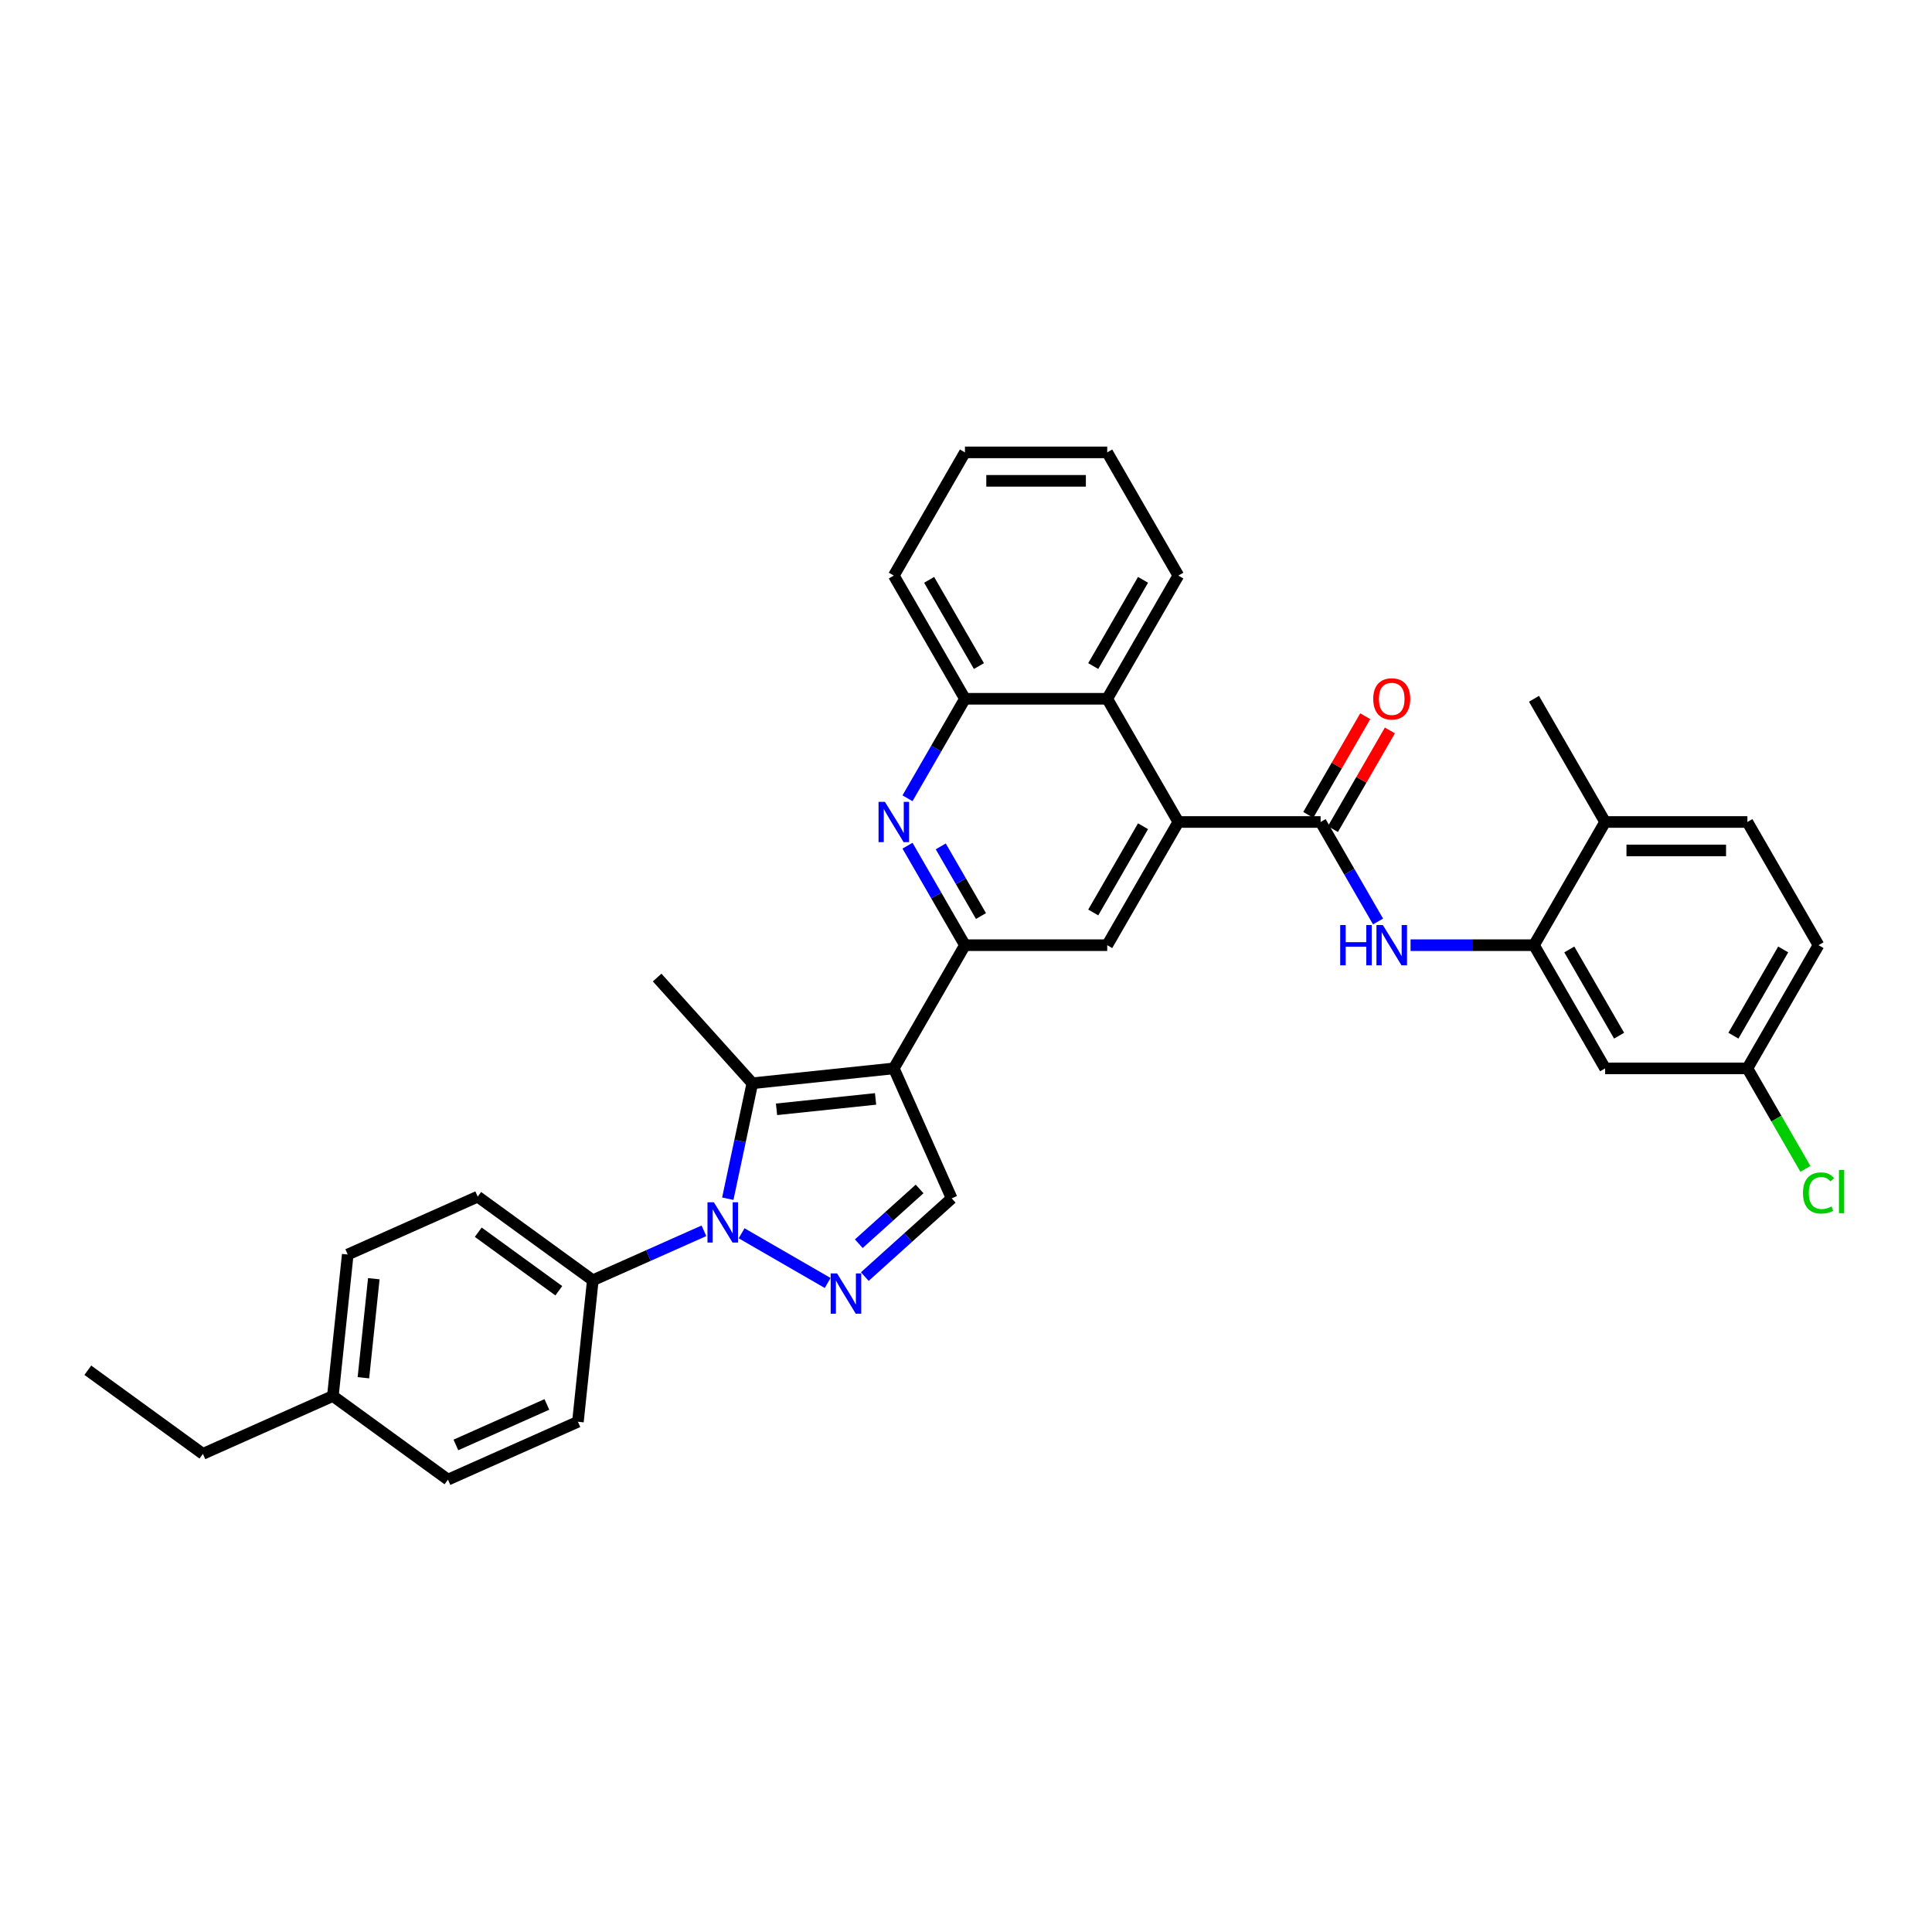 <?xml version='1.0' encoding='iso-8859-1'?>
<svg version='1.1' baseProfile='full'
              xmlns='http://www.w3.org/2000/svg'
                      xmlns:rdkit='http://www.rdkit.org/xml'
                      xmlns:xlink='http://www.w3.org/1999/xlink'
                  xml:space='preserve'
width='1000px' height='1000px' viewBox='0 0 1000 1000'>
<!-- END OF HEADER -->
<rect style='opacity:1.0;fill:#FFFFFF;stroke:none' width='1000' height='1000' x='0' y='0'> </rect>
<path class='bond-1' d='M 462.639,552.997 L 389.408,560.694' style='fill:none;fill-rule:evenodd;stroke:#000000;stroke-width:6px;stroke-linecap:butt;stroke-linejoin:miter;stroke-opacity:1' />
<path class='bond-1' d='M 453.194,568.797 L 401.932,574.185' style='fill:none;fill-rule:evenodd;stroke:#000000;stroke-width:6px;stroke-linecap:butt;stroke-linejoin:miter;stroke-opacity:1' />
<path class='bond-3' d='M 462.639,552.997 L 499.456,489.227' style='fill:none;fill-rule:evenodd;stroke:#000000;stroke-width:6px;stroke-linecap:butt;stroke-linejoin:miter;stroke-opacity:1' />
<path class='bond-7' d='M 462.639,552.997 L 492.589,620.265' style='fill:none;fill-rule:evenodd;stroke:#000000;stroke-width:6px;stroke-linecap:butt;stroke-linejoin:miter;stroke-opacity:1' />
<path class='bond-0' d='M 376.706,620.451 L 383.057,590.572' style='fill:none;fill-rule:evenodd;stroke:#0000FF;stroke-width:6px;stroke-linecap:butt;stroke-linejoin:miter;stroke-opacity:1' />
<path class='bond-0' d='M 383.057,590.572 L 389.408,560.694' style='fill:none;fill-rule:evenodd;stroke:#000000;stroke-width:6px;stroke-linecap:butt;stroke-linejoin:miter;stroke-opacity:1' />
<path class='bond-13' d='M 364.35,637.059 L 335.59,649.864' style='fill:none;fill-rule:evenodd;stroke:#0000FF;stroke-width:6px;stroke-linecap:butt;stroke-linejoin:miter;stroke-opacity:1' />
<path class='bond-13' d='M 335.59,649.864 L 306.831,662.668' style='fill:none;fill-rule:evenodd;stroke:#000000;stroke-width:6px;stroke-linecap:butt;stroke-linejoin:miter;stroke-opacity:1' />
<path class='bond-34' d='M 383.848,638.347 L 428.4,664.07' style='fill:none;fill-rule:evenodd;stroke:#0000FF;stroke-width:6px;stroke-linecap:butt;stroke-linejoin:miter;stroke-opacity:1' />
<path class='bond-21' d='M 389.408,560.694 L 340.137,505.973' style='fill:none;fill-rule:evenodd;stroke:#000000;stroke-width:6px;stroke-linecap:butt;stroke-linejoin:miter;stroke-opacity:1' />
<path class='bond-2' d='M 447.617,660.758 L 470.103,640.511' style='fill:none;fill-rule:evenodd;stroke:#0000FF;stroke-width:6px;stroke-linecap:butt;stroke-linejoin:miter;stroke-opacity:1' />
<path class='bond-2' d='M 470.103,640.511 L 492.589,620.265' style='fill:none;fill-rule:evenodd;stroke:#000000;stroke-width:6px;stroke-linecap:butt;stroke-linejoin:miter;stroke-opacity:1' />
<path class='bond-2' d='M 444.509,643.74 L 460.249,629.567' style='fill:none;fill-rule:evenodd;stroke:#0000FF;stroke-width:6px;stroke-linecap:butt;stroke-linejoin:miter;stroke-opacity:1' />
<path class='bond-2' d='M 460.249,629.567 L 475.989,615.395' style='fill:none;fill-rule:evenodd;stroke:#000000;stroke-width:6px;stroke-linecap:butt;stroke-linejoin:miter;stroke-opacity:1' />
<path class='bond-6' d='M 499.456,489.227 L 484.589,463.477' style='fill:none;fill-rule:evenodd;stroke:#000000;stroke-width:6px;stroke-linecap:butt;stroke-linejoin:miter;stroke-opacity:1' />
<path class='bond-6' d='M 484.589,463.477 L 469.722,437.726' style='fill:none;fill-rule:evenodd;stroke:#0000FF;stroke-width:6px;stroke-linecap:butt;stroke-linejoin:miter;stroke-opacity:1' />
<path class='bond-6' d='M 507.75,474.139 L 497.343,456.113' style='fill:none;fill-rule:evenodd;stroke:#000000;stroke-width:6px;stroke-linecap:butt;stroke-linejoin:miter;stroke-opacity:1' />
<path class='bond-6' d='M 497.343,456.113 L 486.936,438.088' style='fill:none;fill-rule:evenodd;stroke:#0000FF;stroke-width:6px;stroke-linecap:butt;stroke-linejoin:miter;stroke-opacity:1' />
<path class='bond-9' d='M 499.456,489.227 L 573.091,489.227' style='fill:none;fill-rule:evenodd;stroke:#000000;stroke-width:6px;stroke-linecap:butt;stroke-linejoin:miter;stroke-opacity:1' />
<path class='bond-4' d='M 683.542,425.458 L 609.908,425.458' style='fill:none;fill-rule:evenodd;stroke:#000000;stroke-width:6px;stroke-linecap:butt;stroke-linejoin:miter;stroke-opacity:1' />
<path class='bond-8' d='M 683.542,425.458 L 698.409,451.209' style='fill:none;fill-rule:evenodd;stroke:#000000;stroke-width:6px;stroke-linecap:butt;stroke-linejoin:miter;stroke-opacity:1' />
<path class='bond-8' d='M 698.409,451.209 L 713.276,476.96' style='fill:none;fill-rule:evenodd;stroke:#0000FF;stroke-width:6px;stroke-linecap:butt;stroke-linejoin:miter;stroke-opacity:1' />
<path class='bond-15' d='M 689.919,429.14 L 704.659,403.61' style='fill:none;fill-rule:evenodd;stroke:#000000;stroke-width:6px;stroke-linecap:butt;stroke-linejoin:miter;stroke-opacity:1' />
<path class='bond-15' d='M 704.659,403.61 L 719.398,378.08' style='fill:none;fill-rule:evenodd;stroke:#FF0000;stroke-width:6px;stroke-linecap:butt;stroke-linejoin:miter;stroke-opacity:1' />
<path class='bond-15' d='M 677.165,421.777 L 691.905,396.247' style='fill:none;fill-rule:evenodd;stroke:#000000;stroke-width:6px;stroke-linecap:butt;stroke-linejoin:miter;stroke-opacity:1' />
<path class='bond-15' d='M 691.905,396.247 L 706.644,370.717' style='fill:none;fill-rule:evenodd;stroke:#FF0000;stroke-width:6px;stroke-linecap:butt;stroke-linejoin:miter;stroke-opacity:1' />
<path class='bond-5' d='M 609.908,425.458 L 573.091,489.227' style='fill:none;fill-rule:evenodd;stroke:#000000;stroke-width:6px;stroke-linecap:butt;stroke-linejoin:miter;stroke-opacity:1' />
<path class='bond-5' d='M 591.631,427.66 L 565.859,472.299' style='fill:none;fill-rule:evenodd;stroke:#000000;stroke-width:6px;stroke-linecap:butt;stroke-linejoin:miter;stroke-opacity:1' />
<path class='bond-11' d='M 609.908,425.458 L 573.091,361.689' style='fill:none;fill-rule:evenodd;stroke:#000000;stroke-width:6px;stroke-linecap:butt;stroke-linejoin:miter;stroke-opacity:1' />
<path class='bond-12' d='M 469.722,413.191 L 484.589,387.44' style='fill:none;fill-rule:evenodd;stroke:#0000FF;stroke-width:6px;stroke-linecap:butt;stroke-linejoin:miter;stroke-opacity:1' />
<path class='bond-12' d='M 484.589,387.44 L 499.456,361.689' style='fill:none;fill-rule:evenodd;stroke:#000000;stroke-width:6px;stroke-linecap:butt;stroke-linejoin:miter;stroke-opacity:1' />
<path class='bond-10' d='M 730.108,489.227 L 762.051,489.227' style='fill:none;fill-rule:evenodd;stroke:#0000FF;stroke-width:6px;stroke-linecap:butt;stroke-linejoin:miter;stroke-opacity:1' />
<path class='bond-10' d='M 762.051,489.227 L 793.993,489.227' style='fill:none;fill-rule:evenodd;stroke:#000000;stroke-width:6px;stroke-linecap:butt;stroke-linejoin:miter;stroke-opacity:1' />
<path class='bond-14' d='M 793.993,489.227 L 830.81,552.997' style='fill:none;fill-rule:evenodd;stroke:#000000;stroke-width:6px;stroke-linecap:butt;stroke-linejoin:miter;stroke-opacity:1' />
<path class='bond-14' d='M 812.27,491.429 L 838.042,536.068' style='fill:none;fill-rule:evenodd;stroke:#000000;stroke-width:6px;stroke-linecap:butt;stroke-linejoin:miter;stroke-opacity:1' />
<path class='bond-16' d='M 793.993,489.227 L 830.81,425.458' style='fill:none;fill-rule:evenodd;stroke:#000000;stroke-width:6px;stroke-linecap:butt;stroke-linejoin:miter;stroke-opacity:1' />
<path class='bond-27' d='M 573.091,361.689 L 609.908,297.92' style='fill:none;fill-rule:evenodd;stroke:#000000;stroke-width:6px;stroke-linecap:butt;stroke-linejoin:miter;stroke-opacity:1' />
<path class='bond-27' d='M 565.859,344.76 L 591.631,300.122' style='fill:none;fill-rule:evenodd;stroke:#000000;stroke-width:6px;stroke-linecap:butt;stroke-linejoin:miter;stroke-opacity:1' />
<path class='bond-35' d='M 573.091,361.689 L 499.456,361.689' style='fill:none;fill-rule:evenodd;stroke:#000000;stroke-width:6px;stroke-linecap:butt;stroke-linejoin:miter;stroke-opacity:1' />
<path class='bond-28' d='M 499.456,361.689 L 462.639,297.92' style='fill:none;fill-rule:evenodd;stroke:#000000;stroke-width:6px;stroke-linecap:butt;stroke-linejoin:miter;stroke-opacity:1' />
<path class='bond-28' d='M 506.688,344.76 L 480.916,300.122' style='fill:none;fill-rule:evenodd;stroke:#000000;stroke-width:6px;stroke-linecap:butt;stroke-linejoin:miter;stroke-opacity:1' />
<path class='bond-17' d='M 306.831,662.668 L 247.259,619.387' style='fill:none;fill-rule:evenodd;stroke:#000000;stroke-width:6px;stroke-linecap:butt;stroke-linejoin:miter;stroke-opacity:1' />
<path class='bond-17' d='M 289.239,668.091 L 247.539,637.794' style='fill:none;fill-rule:evenodd;stroke:#000000;stroke-width:6px;stroke-linecap:butt;stroke-linejoin:miter;stroke-opacity:1' />
<path class='bond-18' d='M 306.831,662.668 L 299.134,735.899' style='fill:none;fill-rule:evenodd;stroke:#000000;stroke-width:6px;stroke-linecap:butt;stroke-linejoin:miter;stroke-opacity:1' />
<path class='bond-20' d='M 830.81,552.997 L 904.445,552.997' style='fill:none;fill-rule:evenodd;stroke:#000000;stroke-width:6px;stroke-linecap:butt;stroke-linejoin:miter;stroke-opacity:1' />
<path class='bond-19' d='M 830.81,425.458 L 904.445,425.458' style='fill:none;fill-rule:evenodd;stroke:#000000;stroke-width:6px;stroke-linecap:butt;stroke-linejoin:miter;stroke-opacity:1' />
<path class='bond-19' d='M 841.856,440.185 L 893.4,440.185' style='fill:none;fill-rule:evenodd;stroke:#000000;stroke-width:6px;stroke-linecap:butt;stroke-linejoin:miter;stroke-opacity:1' />
<path class='bond-29' d='M 830.81,425.458 L 793.993,361.689' style='fill:none;fill-rule:evenodd;stroke:#000000;stroke-width:6px;stroke-linecap:butt;stroke-linejoin:miter;stroke-opacity:1' />
<path class='bond-23' d='M 247.259,619.387 L 179.991,649.337' style='fill:none;fill-rule:evenodd;stroke:#000000;stroke-width:6px;stroke-linecap:butt;stroke-linejoin:miter;stroke-opacity:1' />
<path class='bond-24' d='M 299.134,735.899 L 231.866,765.849' style='fill:none;fill-rule:evenodd;stroke:#000000;stroke-width:6px;stroke-linecap:butt;stroke-linejoin:miter;stroke-opacity:1' />
<path class='bond-24' d='M 283.054,726.938 L 235.966,747.903' style='fill:none;fill-rule:evenodd;stroke:#000000;stroke-width:6px;stroke-linecap:butt;stroke-linejoin:miter;stroke-opacity:1' />
<path class='bond-22' d='M 904.445,425.458 L 941.262,489.227' style='fill:none;fill-rule:evenodd;stroke:#000000;stroke-width:6px;stroke-linecap:butt;stroke-linejoin:miter;stroke-opacity:1' />
<path class='bond-25' d='M 904.445,552.997 L 919.461,579.005' style='fill:none;fill-rule:evenodd;stroke:#000000;stroke-width:6px;stroke-linecap:butt;stroke-linejoin:miter;stroke-opacity:1' />
<path class='bond-25' d='M 919.461,579.005 L 934.477,605.014' style='fill:none;fill-rule:evenodd;stroke:#00CC00;stroke-width:6px;stroke-linecap:butt;stroke-linejoin:miter;stroke-opacity:1' />
<path class='bond-38' d='M 904.445,552.997 L 941.262,489.227' style='fill:none;fill-rule:evenodd;stroke:#000000;stroke-width:6px;stroke-linecap:butt;stroke-linejoin:miter;stroke-opacity:1' />
<path class='bond-38' d='M 897.213,536.068 L 922.985,491.429' style='fill:none;fill-rule:evenodd;stroke:#000000;stroke-width:6px;stroke-linecap:butt;stroke-linejoin:miter;stroke-opacity:1' />
<path class='bond-37' d='M 179.991,649.337 L 172.294,722.568' style='fill:none;fill-rule:evenodd;stroke:#000000;stroke-width:6px;stroke-linecap:butt;stroke-linejoin:miter;stroke-opacity:1' />
<path class='bond-37' d='M 193.483,661.861 L 188.095,713.123' style='fill:none;fill-rule:evenodd;stroke:#000000;stroke-width:6px;stroke-linecap:butt;stroke-linejoin:miter;stroke-opacity:1' />
<path class='bond-26' d='M 231.866,765.849 L 172.294,722.568' style='fill:none;fill-rule:evenodd;stroke:#000000;stroke-width:6px;stroke-linecap:butt;stroke-linejoin:miter;stroke-opacity:1' />
<path class='bond-30' d='M 172.294,722.568 L 105.026,752.518' style='fill:none;fill-rule:evenodd;stroke:#000000;stroke-width:6px;stroke-linecap:butt;stroke-linejoin:miter;stroke-opacity:1' />
<path class='bond-31' d='M 609.908,297.92 L 573.091,234.151' style='fill:none;fill-rule:evenodd;stroke:#000000;stroke-width:6px;stroke-linecap:butt;stroke-linejoin:miter;stroke-opacity:1' />
<path class='bond-33' d='M 462.639,297.92 L 499.456,234.151' style='fill:none;fill-rule:evenodd;stroke:#000000;stroke-width:6px;stroke-linecap:butt;stroke-linejoin:miter;stroke-opacity:1' />
<path class='bond-32' d='M 105.026,752.518 L 45.455,709.237' style='fill:none;fill-rule:evenodd;stroke:#000000;stroke-width:6px;stroke-linecap:butt;stroke-linejoin:miter;stroke-opacity:1' />
<path class='bond-36' d='M 573.091,234.151 L 499.456,234.151' style='fill:none;fill-rule:evenodd;stroke:#000000;stroke-width:6px;stroke-linecap:butt;stroke-linejoin:miter;stroke-opacity:1' />
<path class='bond-36' d='M 562.045,248.878 L 510.501,248.878' style='fill:none;fill-rule:evenodd;stroke:#000000;stroke-width:6px;stroke-linecap:butt;stroke-linejoin:miter;stroke-opacity:1' />
<path  class='atom-1' d='M 369.489 622.292
L 376.323 633.337
Q 377 634.427, 378.09 636.4
Q 379.18 638.374, 379.239 638.492
L 379.239 622.292
L 382.007 622.292
L 382.007 643.145
L 379.15 643.145
L 371.816 631.069
Q 370.962 629.655, 370.049 628.036
Q 369.165 626.416, 368.9 625.915
L 368.9 643.145
L 366.191 643.145
L 366.191 622.292
L 369.489 622.292
' fill='#0000FF'/>
<path  class='atom-3' d='M 433.259 659.109
L 440.092 670.154
Q 440.769 671.244, 441.859 673.218
Q 442.949 675.191, 443.008 675.309
L 443.008 659.109
L 445.776 659.109
L 445.776 679.962
L 442.919 679.962
L 435.585 667.886
Q 434.731 666.473, 433.818 664.853
Q 432.935 663.233, 432.669 662.732
L 432.669 679.962
L 429.96 679.962
L 429.96 659.109
L 433.259 659.109
' fill='#0000FF'/>
<path  class='atom-7' d='M 458.03 415.032
L 464.863 426.077
Q 465.54 427.167, 466.63 429.14
Q 467.72 431.113, 467.779 431.231
L 467.779 415.032
L 470.547 415.032
L 470.547 435.885
L 467.69 435.885
L 460.357 423.809
Q 459.502 422.395, 458.589 420.775
Q 457.706 419.155, 457.441 418.655
L 457.441 435.885
L 454.731 435.885
L 454.731 415.032
L 458.03 415.032
' fill='#0000FF'/>
<path  class='atom-9' d='M 693.689 478.801
L 696.516 478.801
L 696.516 487.666
L 707.179 487.666
L 707.179 478.801
L 710.006 478.801
L 710.006 499.654
L 707.179 499.654
L 707.179 490.023
L 696.516 490.023
L 696.516 499.654
L 693.689 499.654
L 693.689 478.801
' fill='#0000FF'/>
<path  class='atom-9' d='M 715.75 478.801
L 722.583 489.846
Q 723.26 490.936, 724.35 492.909
Q 725.44 494.883, 725.499 495
L 725.499 478.801
L 728.267 478.801
L 728.267 499.654
L 725.41 499.654
L 718.076 487.578
Q 717.222 486.164, 716.309 484.544
Q 715.426 482.924, 715.16 482.424
L 715.16 499.654
L 712.451 499.654
L 712.451 478.801
L 715.75 478.801
' fill='#0000FF'/>
<path  class='atom-16' d='M 710.787 361.748
Q 710.787 356.741, 713.261 353.943
Q 715.735 351.145, 720.359 351.145
Q 724.983 351.145, 727.457 353.943
Q 729.932 356.741, 729.932 361.748
Q 729.932 366.814, 727.428 369.701
Q 724.924 372.558, 720.359 372.558
Q 715.764 372.558, 713.261 369.701
Q 710.787 366.844, 710.787 361.748
M 720.359 370.201
Q 723.54 370.201, 725.248 368.081
Q 726.986 365.931, 726.986 361.748
Q 726.986 357.654, 725.248 355.592
Q 723.54 353.501, 720.359 353.501
Q 717.178 353.501, 715.44 355.563
Q 713.732 357.625, 713.732 361.748
Q 713.732 365.96, 715.44 368.081
Q 717.178 370.201, 720.359 370.201
' fill='#FF0000'/>
<path  class='atom-26' d='M 933.221 617.487
Q 933.221 612.304, 935.636 609.594
Q 938.081 606.855, 942.705 606.855
Q 947.005 606.855, 949.303 609.888
L 947.359 611.479
Q 945.68 609.27, 942.705 609.27
Q 939.554 609.27, 937.875 611.39
Q 936.225 613.482, 936.225 617.487
Q 936.225 621.611, 937.934 623.732
Q 939.671 625.852, 943.029 625.852
Q 945.326 625.852, 948.007 624.468
L 948.831 626.677
Q 947.742 627.384, 946.092 627.796
Q 944.443 628.209, 942.617 628.209
Q 938.081 628.209, 935.636 625.44
Q 933.221 622.671, 933.221 617.487
' fill='#00CC00'/>
<path  class='atom-26' d='M 951.836 605.588
L 954.545 605.588
L 954.545 627.943
L 951.836 627.943
L 951.836 605.588
' fill='#00CC00'/>
</svg>
